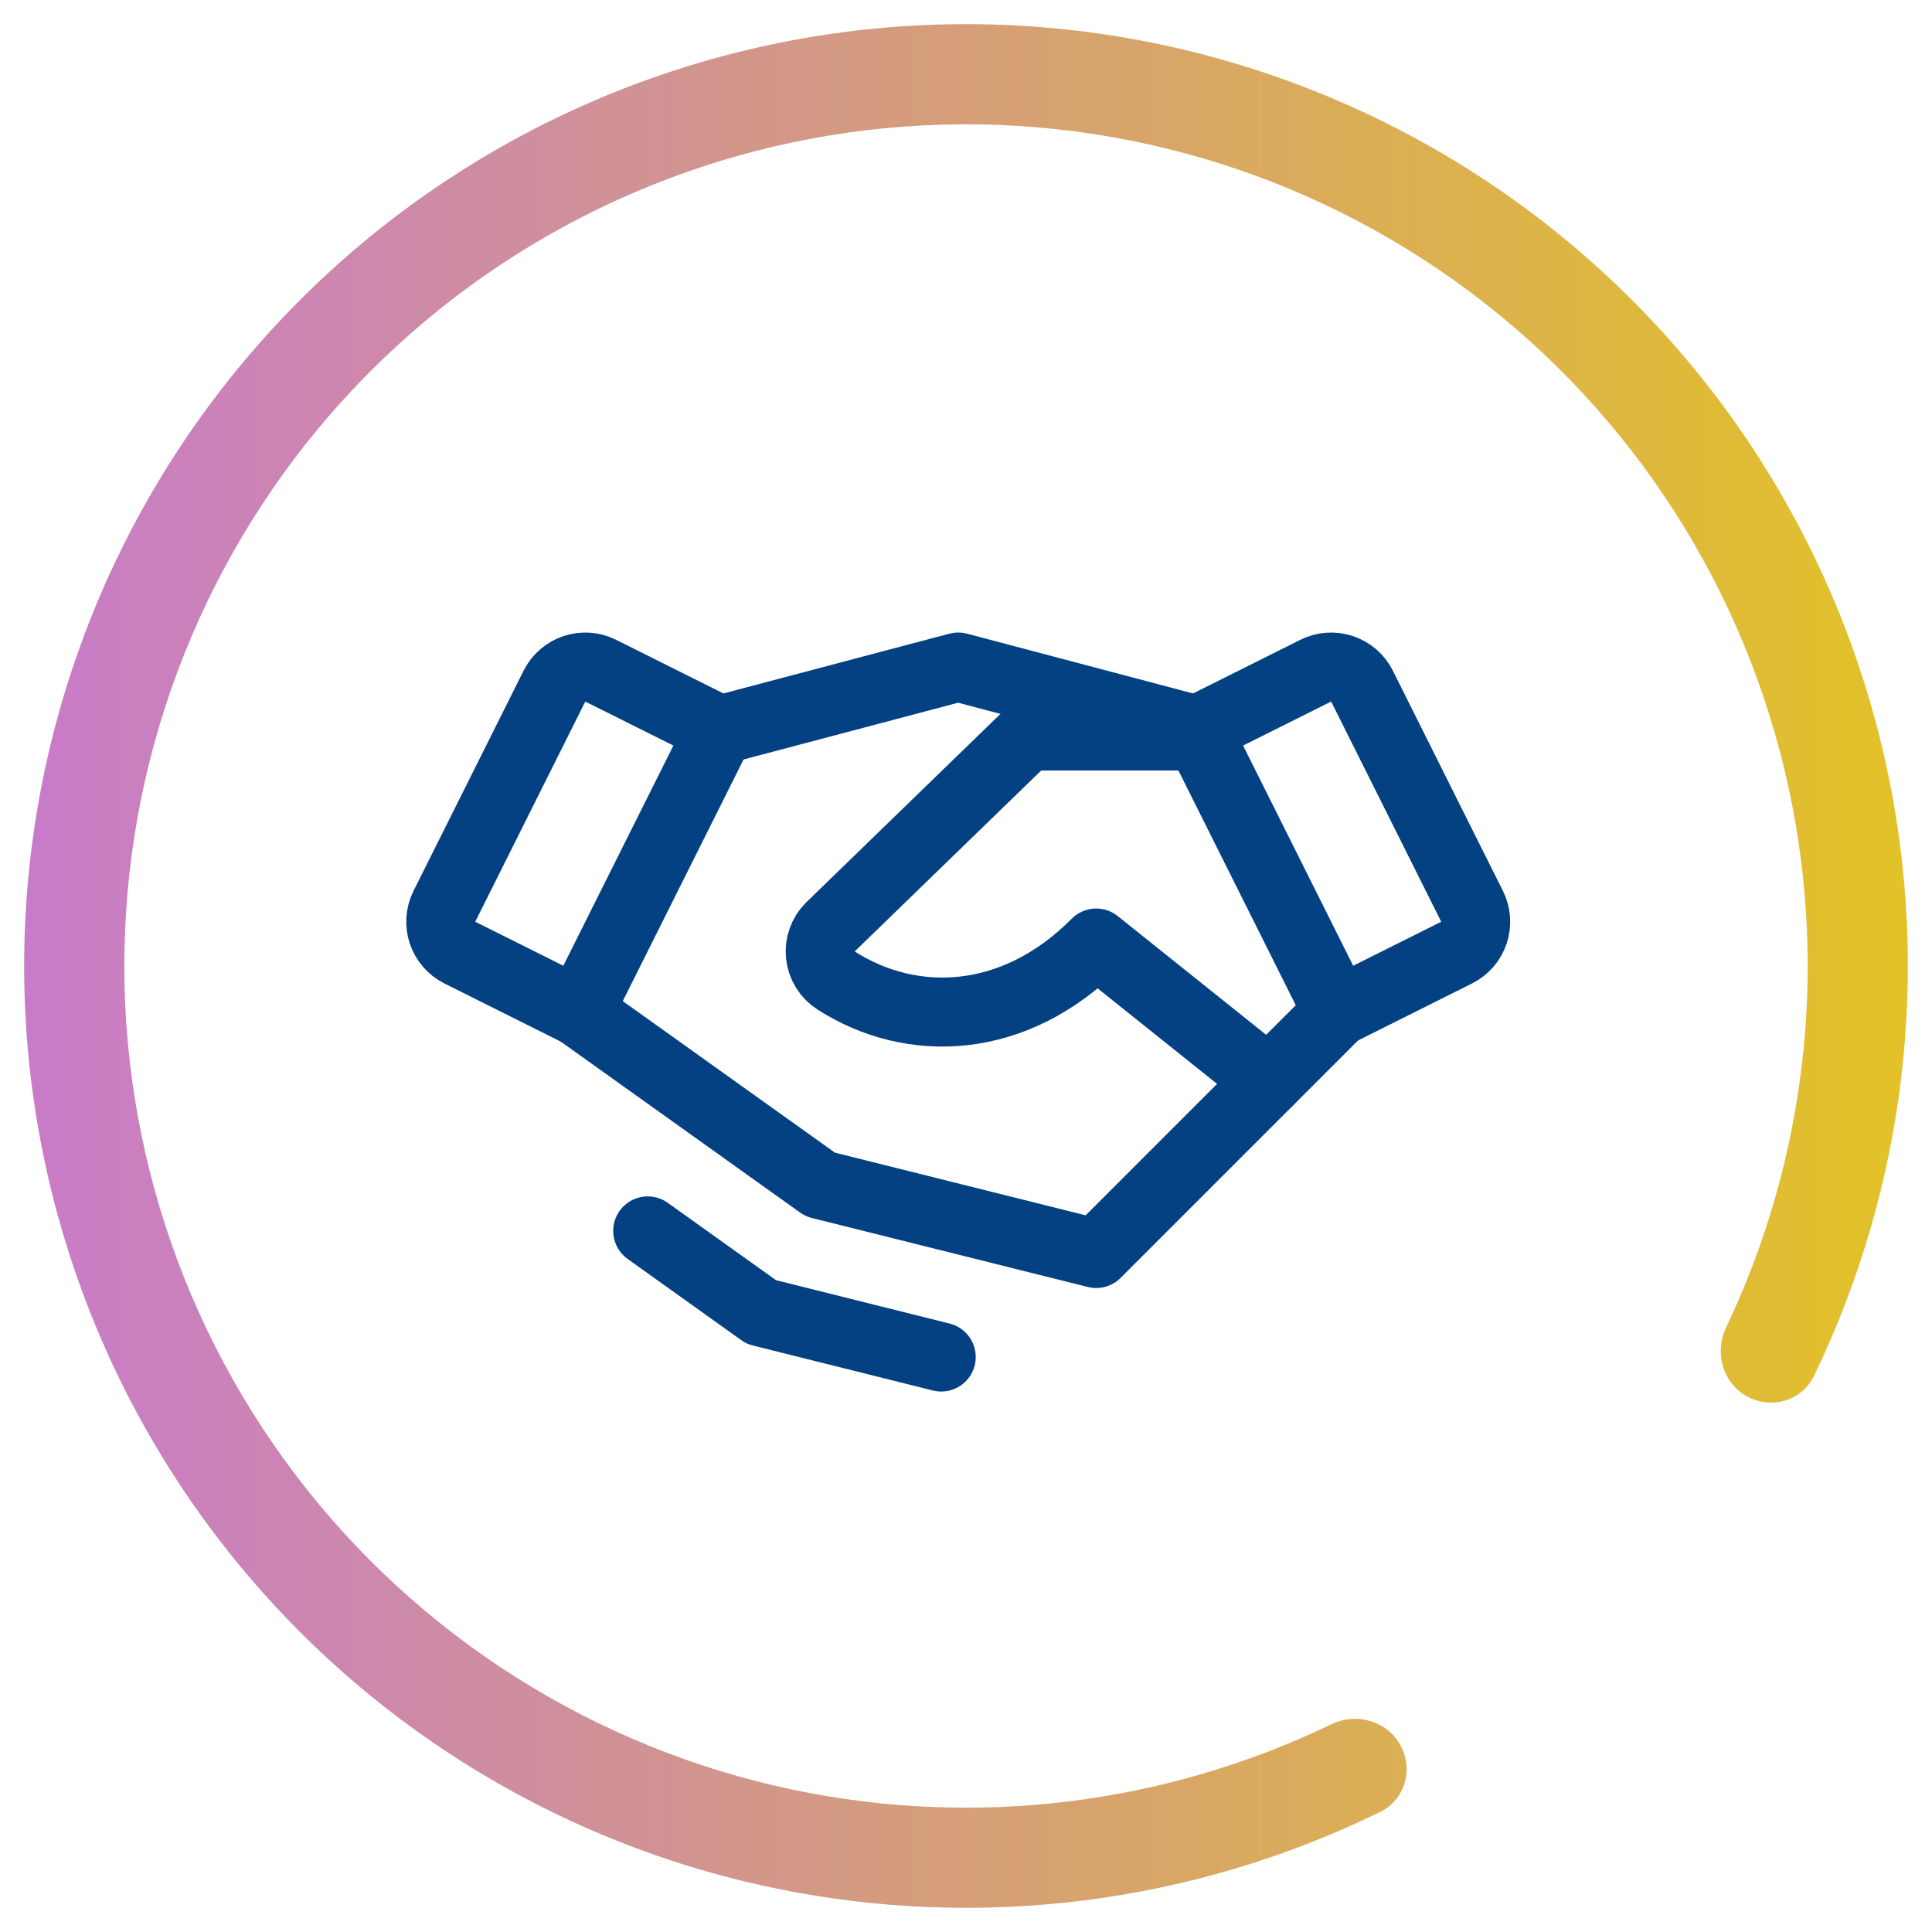 <svg width="56" height="56" viewBox="0 0 56 56" fill="none" xmlns="http://www.w3.org/2000/svg">
<path d="M40.587 50.577C40.977 51.277 40.728 52.165 40.008 52.518C34.557 55.187 28.357 55.97 22.39 54.717C15.948 53.365 10.212 49.73 6.238 44.483C2.264 39.236 0.319 32.73 0.762 26.163C1.205 19.596 4.006 13.409 8.649 8.744C13.291 4.078 19.464 1.247 26.029 0.771C32.594 0.296 39.109 2.209 44.376 6.157C49.642 10.105 53.305 15.823 54.69 22.258C55.972 28.219 55.219 34.423 52.577 39.887C52.227 40.608 51.341 40.863 50.639 40.476C49.937 40.089 49.685 39.207 50.03 38.483C52.337 33.635 52.986 28.145 51.851 22.869C50.614 17.118 47.341 12.008 42.634 8.48C37.928 4.951 32.105 3.242 26.238 3.667C20.372 4.092 14.856 6.622 10.707 10.791C6.558 14.961 4.055 20.489 3.659 26.358C3.263 32.227 5.001 38.041 8.552 42.73C12.104 47.419 17.23 50.667 22.986 51.876C28.268 52.985 33.755 52.309 38.592 49.978C39.314 49.63 40.197 49.877 40.587 50.577Z" fill="url(#paint0_linear_1190_506)"/>
<g clip-path="url(#clip0_1190_506)">
<path d="M36.774 31.334L31.774 36.334L23.774 34.334L16.774 29.334" stroke="#044182" stroke-width="2" stroke-linecap="round" stroke-linejoin="round"/>
<path d="M20.859 21.163L27.774 19.334L34.689 21.163" stroke="#044182" stroke-width="2" stroke-linecap="round" stroke-linejoin="round"/>
<path d="M16.071 19.887L12.881 26.269C12.762 26.506 12.743 26.781 12.826 27.032C12.91 27.284 13.09 27.492 13.327 27.611L16.775 29.334L20.86 21.163L17.413 19.441C17.296 19.382 17.168 19.346 17.037 19.337C16.906 19.328 16.774 19.344 16.65 19.386C16.525 19.427 16.41 19.493 16.311 19.579C16.211 19.665 16.13 19.769 16.071 19.887Z" stroke="#044182" stroke-width="2" stroke-linecap="round" stroke-linejoin="round"/>
<path d="M38.775 29.334L42.222 27.611C42.459 27.492 42.639 27.284 42.723 27.032C42.806 26.781 42.787 26.506 42.668 26.269L39.478 19.887C39.419 19.769 39.338 19.665 39.239 19.579C39.139 19.493 39.024 19.427 38.899 19.386C38.775 19.344 38.643 19.328 38.512 19.337C38.381 19.346 38.253 19.382 38.136 19.441L34.69 21.163L38.775 29.334Z" stroke="#044182" stroke-width="2" stroke-linecap="round" stroke-linejoin="round"/>
<path d="M34.774 21.334H29.774L24.067 26.871C23.96 26.977 23.88 27.105 23.83 27.247C23.78 27.388 23.763 27.539 23.78 27.688C23.796 27.837 23.846 27.981 23.926 28.108C24.005 28.235 24.112 28.343 24.239 28.423C26.428 29.822 29.399 29.726 31.774 27.334L36.774 31.334L38.774 29.334" stroke="#044182" stroke-width="2" stroke-linecap="round" stroke-linejoin="round"/>
<path d="M27.282 39.334L22.067 38.031L18.774 35.678" stroke="#044182" stroke-width="2" stroke-linecap="round" stroke-linejoin="round"/>
</g>
<defs>
<linearGradient id="paint0_linear_1190_506" x1="0.7" y1="28" x2="55.3" y2="28" gradientUnits="userSpaceOnUse">
<stop stop-color="#C87BC9"/>
<stop offset="1" stop-color="#E2C227"/>
</linearGradient>
<clipPath id="clip0_1190_506">
<rect width="32" height="32" fill="white" transform="translate(11.774 12.334)"/>
</clipPath>
</defs>
</svg>
